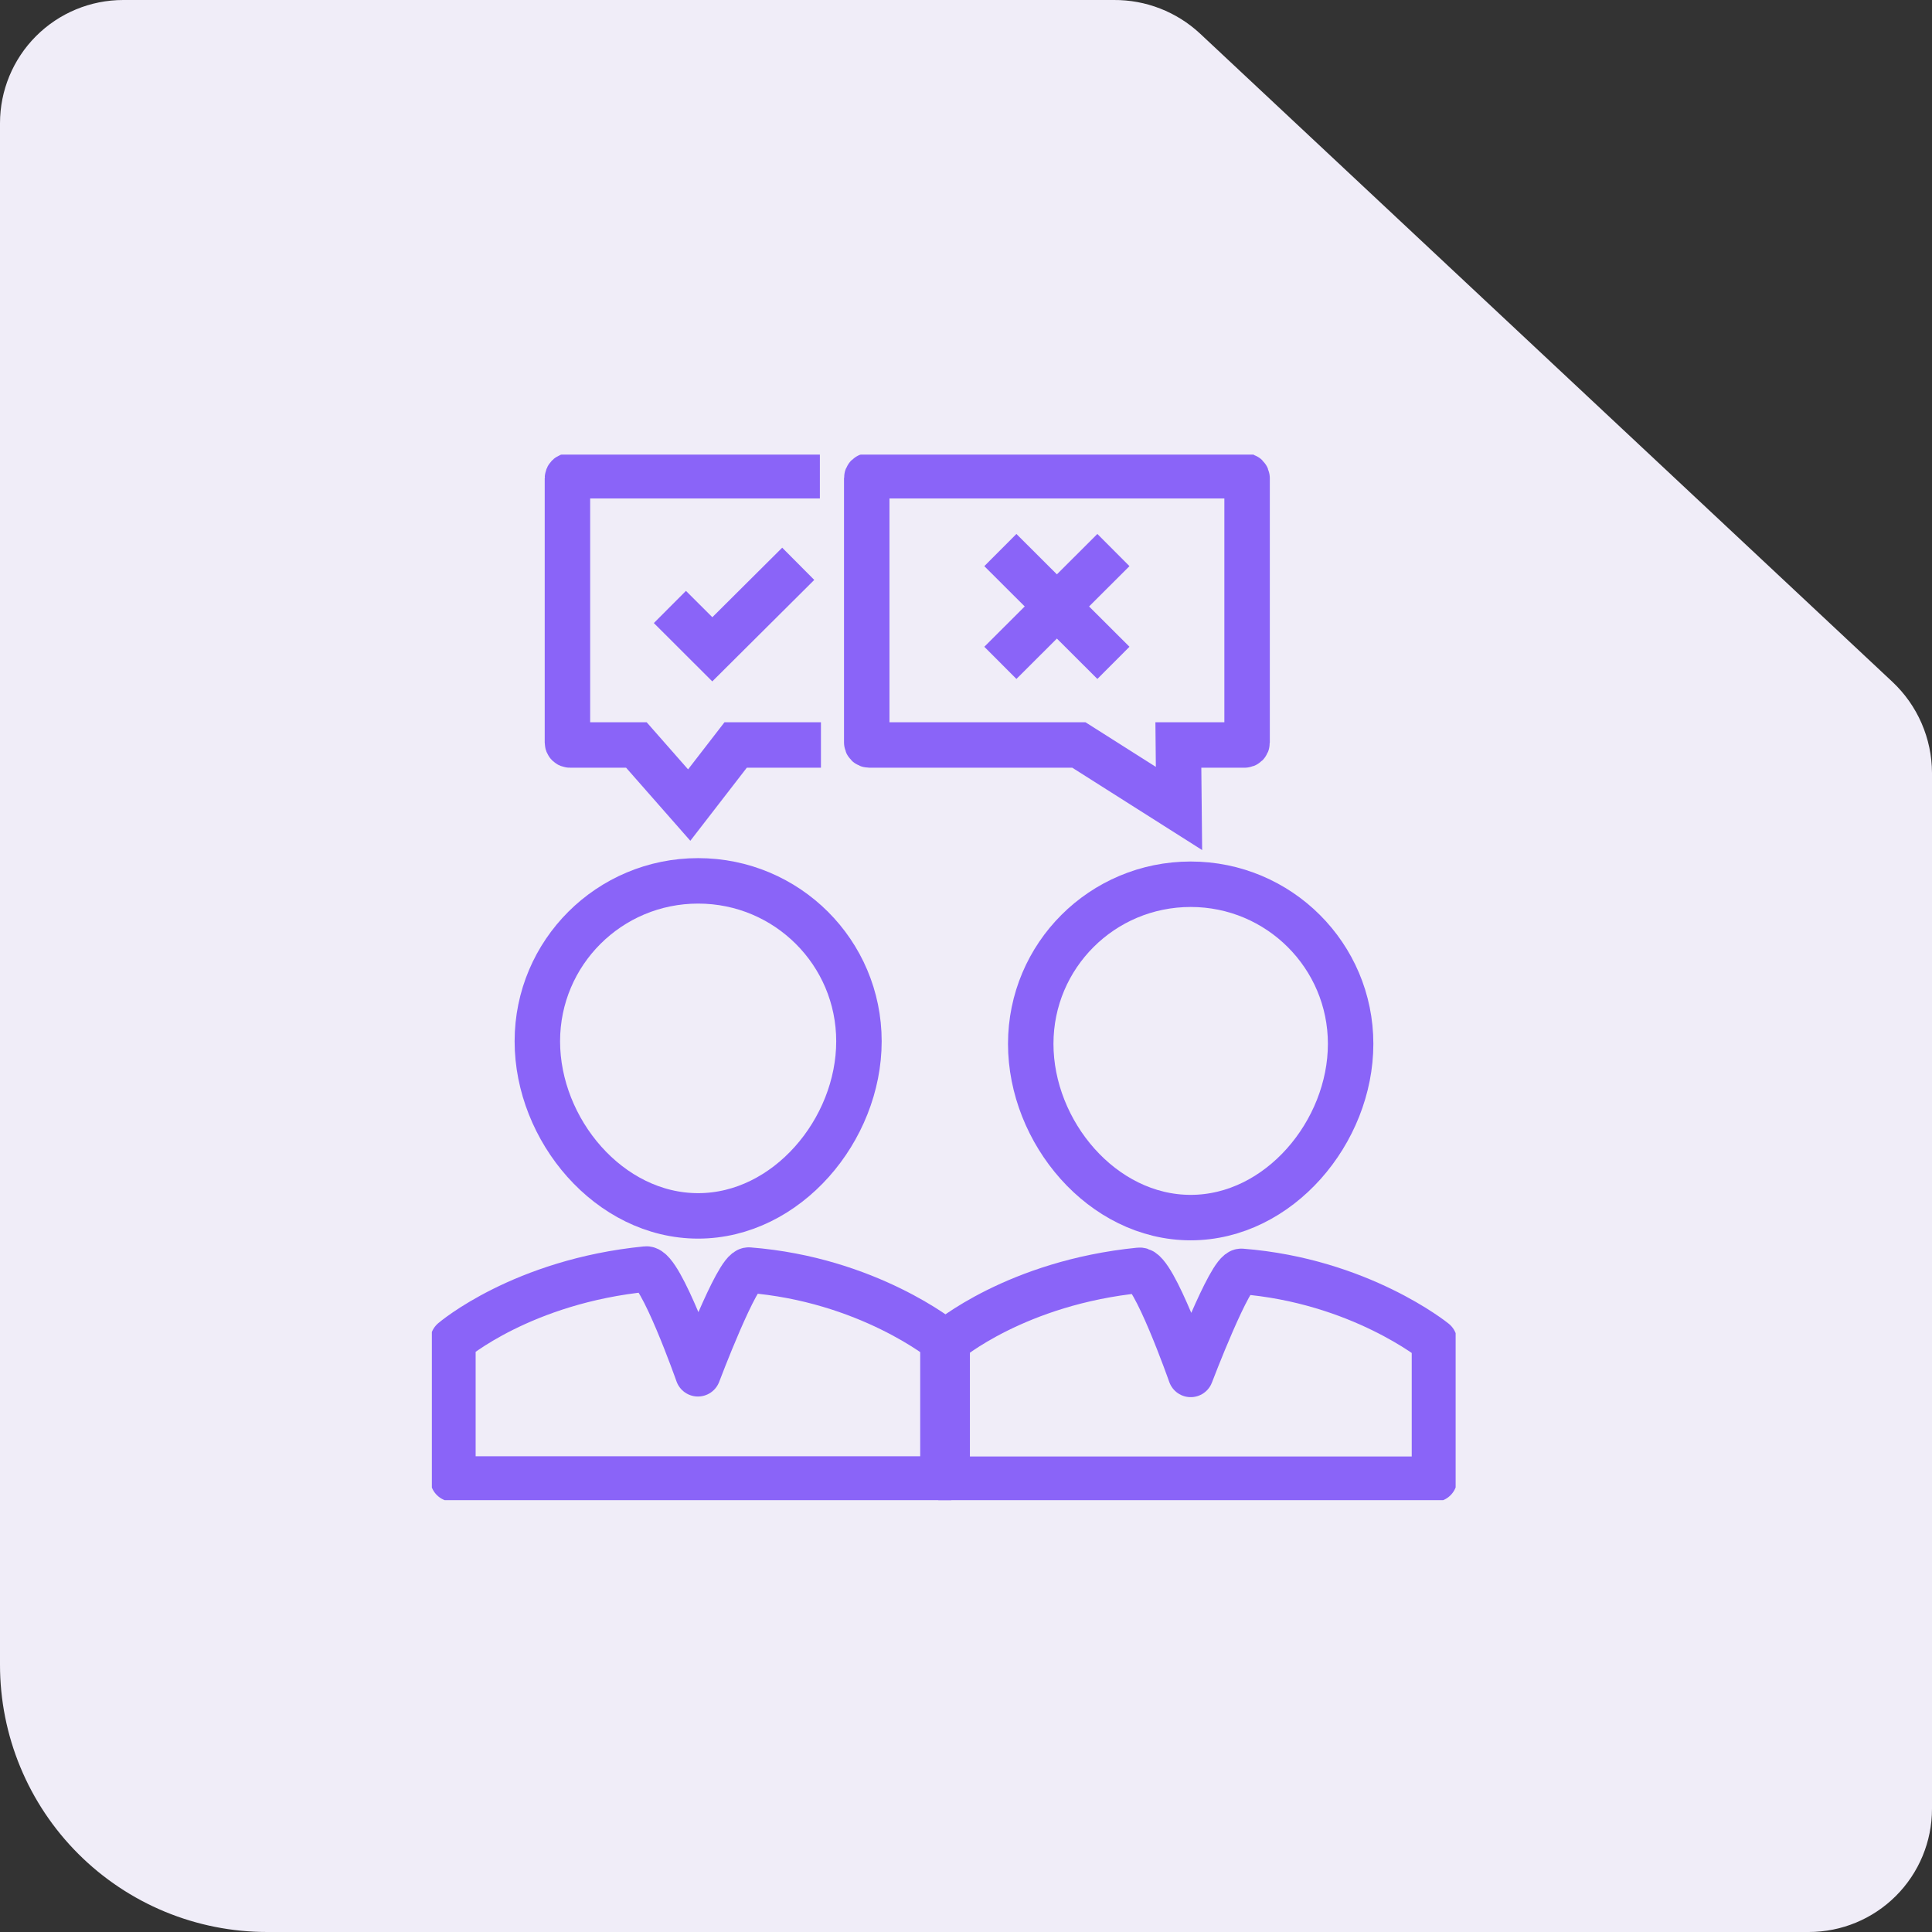 <svg width="85" height="85" viewBox="0 0 85 85" fill="none" xmlns="http://www.w3.org/2000/svg">
<rect x="0" y="0" width="85" height="85" fill="#333333" stroke="none"/>
<path d="M49 0H5.42C3.983 0 2.604 0.571 1.587 1.588C0.571 2.604 4.25934e-06 3.983 4.25934e-06 5.42V73.24C-0.001 74.785 0.302 76.315 0.893 77.742C1.483 79.169 2.349 80.466 3.442 81.559C4.534 82.651 5.831 83.517 7.258 84.108C8.685 84.698 10.215 85.001 11.76 85H79.58C81.017 85 82.396 84.429 83.412 83.413C84.429 82.396 85 81.018 85 79.58V34C84.997 33.25 84.841 32.509 84.542 31.821C84.243 31.133 83.807 30.514 83.26 30L52.8 1.48C51.769 0.519 50.409 -0.011 49 0Z" fill="#F0EDF8"/>
<g clip-path="url(#clip0_13932_37653)">
<path d="M63.11 59.016C63.11 59.016 59.825 56.344 54.617 55.934C54.122 55.897 52.386 60.469 52.386 60.469C52.386 60.469 50.753 55.822 50.128 55.888C44.705 56.428 41.672 59.016 41.672 59.016V65.078H63.11V59.016Z" stroke="#8A64F8" stroke-width="2" stroke-linecap="round" stroke-linejoin="round"/>
<path d="M59.422 45.924C59.422 42.05 56.277 38.903 52.385 38.903C48.493 38.903 45.348 42.041 45.348 45.924C45.348 49.807 48.493 53.569 52.385 53.569C56.277 53.569 59.422 49.798 59.422 45.924V45.924Z" stroke="#8A64F8" stroke-width="2" stroke-miterlimit="10"/>
<path d="M41.485 58.979C41.485 58.979 38.181 56.288 32.946 55.878C32.441 55.841 30.706 60.441 30.706 60.441C30.706 60.441 29.063 55.776 28.428 55.832C22.968 56.372 19.926 58.979 19.926 58.979V65.069H41.485V58.979Z" stroke="#8A64F8" stroke-width="2" stroke-linecap="round" stroke-linejoin="round"/>
<path d="M37.79 45.812C37.79 41.91 34.626 38.754 30.715 38.754C26.805 38.754 23.641 41.91 23.641 45.812C23.641 49.714 26.805 53.494 30.715 53.494C34.626 53.494 37.79 49.705 37.79 45.812Z" stroke="#8A64F8" stroke-width="2" stroke-miterlimit="10"/>
<path d="M51.843 32.776H54.755C54.82 32.776 54.867 32.729 54.867 32.664V21.043C54.867 20.978 54.82 20.931 54.755 20.931H38.245C38.179 20.931 38.133 20.978 38.133 21.043V32.664C38.133 32.729 38.179 32.776 38.245 32.776H47.466L51.871 35.569L51.843 32.776Z" stroke="#8A64F8" stroke-width="2" stroke-miterlimit="10"/>
<path d="M36.118 32.776H32.366L30.322 35.42L27.998 32.776H25.077C25.012 32.776 24.965 32.729 24.965 32.664V21.043C24.965 20.978 25.012 20.931 25.077 20.931H36.071" stroke="#8A64F8" stroke-width="2" stroke-miterlimit="10"/>
<path d="M44.012 24.2L48.986 29.163" stroke="#8A64F8" stroke-width="2" stroke-miterlimit="10"/>
<path d="M48.986 24.2L44.012 29.163" stroke="#8A64F8" stroke-width="2" stroke-miterlimit="10"/>
<path d="M29.473 26.704L31.339 28.567L35.119 24.805" stroke="#8A64F8" stroke-width="2" stroke-miterlimit="10"/>
</g>
<defs>
<clipPath id="clip0_13932_37653">
<rect width="45.042" height="46" fill="white" transform="translate(19 20)"/>
</clipPath>
</defs>
</svg>

